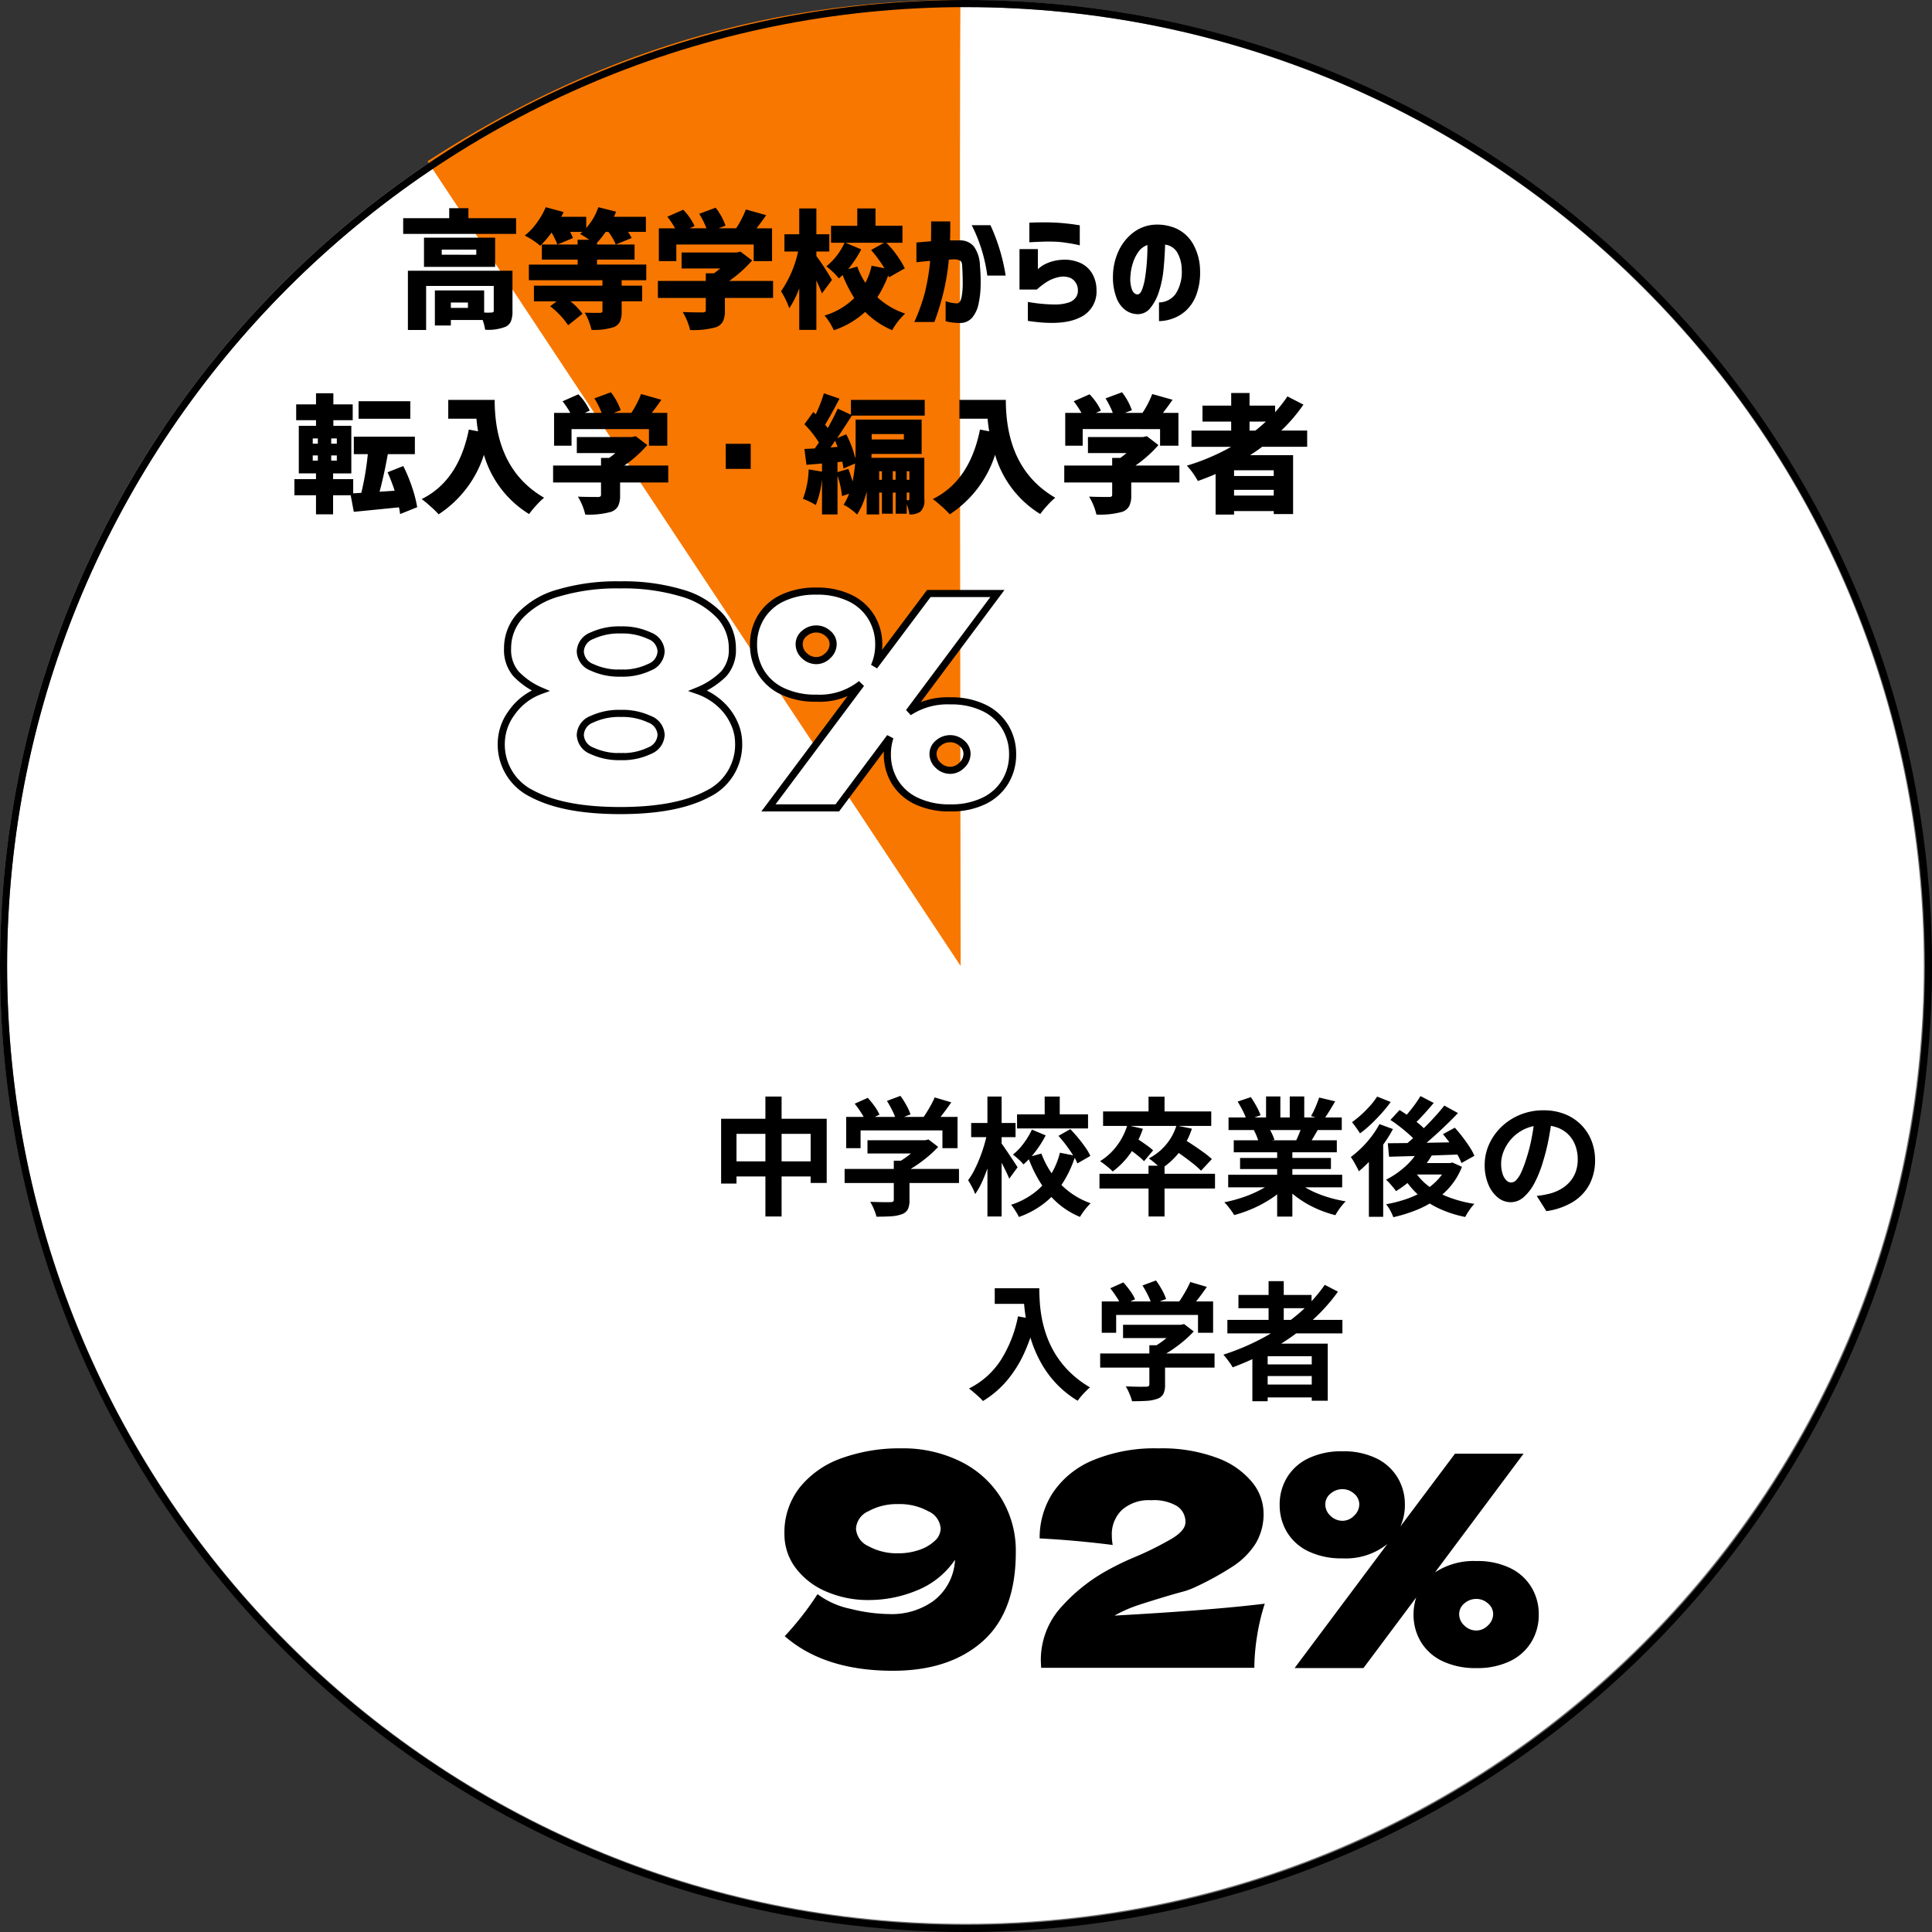 <svg xmlns="http://www.w3.org/2000/svg" width="272.153" height="272.152" viewBox="0 0 272.153 272.152">
  <rect x="0" y="0" width="272.153" height="272.152" fill="#333333" stroke="none"/>
  <g id="グループ_8514" data-name="グループ 8514" transform="translate(12369 14301)">
    <g id="グループ_8499" data-name="グループ 8499" transform="translate(-12951 -19696)">
      <g id="パス_4742" data-name="パス 4742" transform="translate(582 5395)" fill="#fff">
        <path d="M 136 271.5 C 126.806 271.5 117.618 270.574 108.691 268.747 C 99.992 266.967 91.435 264.311 83.257 260.852 C 75.229 257.456 67.485 253.253 60.241 248.359 C 53.066 243.512 46.319 237.945 40.187 231.813 C 34.055 225.681 28.488 218.934 23.641 211.759 C 18.747 204.515 14.544 196.771 11.148 188.742 C 7.689 180.565 5.033 172.008 3.253 163.308 C 1.426 154.382 0.5 145.194 0.5 136 C 0.5 126.806 1.426 117.618 3.253 108.691 C 5.033 99.992 7.689 91.435 11.148 83.257 C 14.544 75.229 18.747 67.485 23.641 60.241 C 28.488 53.066 34.055 46.319 40.187 40.187 C 46.319 34.055 53.066 28.488 60.241 23.641 C 67.485 18.747 75.229 14.544 83.257 11.148 C 91.435 7.689 99.992 5.033 108.691 3.253 C 117.618 1.426 126.806 0.5 136 0.5 C 145.194 0.5 154.382 1.426 163.309 3.253 C 172.008 5.033 180.565 7.689 188.743 11.148 C 196.771 14.544 204.515 18.747 211.759 23.641 C 218.934 28.488 225.681 34.055 231.813 40.187 C 237.945 46.319 243.512 53.066 248.359 60.241 C 253.253 67.485 257.456 75.229 260.852 83.257 C 264.311 91.435 266.967 99.992 268.747 108.691 C 270.574 117.618 271.5 126.806 271.5 136 C 271.5 145.194 270.574 154.382 268.747 163.308 C 266.967 172.008 264.311 180.565 260.852 188.742 C 257.456 196.771 253.253 204.515 248.359 211.759 C 243.512 218.934 237.945 225.681 231.813 231.813 C 225.681 237.945 218.934 243.512 211.759 248.359 C 204.515 253.253 196.771 257.456 188.743 260.852 C 180.565 264.311 172.008 266.967 163.309 268.747 C 154.382 270.574 145.194 271.5 136 271.5 Z" stroke="none"/>
        <path d="M 136 1 C 126.84 1 117.686 1.923 108.792 3.743 C 100.124 5.516 91.599 8.163 83.452 11.609 C 75.453 14.992 67.738 19.18 60.521 24.055 C 53.372 28.885 46.65 34.431 40.541 40.541 C 34.431 46.65 28.885 53.372 24.055 60.521 C 19.18 67.738 14.992 75.453 11.609 83.452 C 8.163 91.599 5.516 100.124 3.743 108.792 C 1.923 117.686 1 126.84 1 136 C 1 145.16 1.923 154.314 3.743 163.208 C 5.516 171.876 8.163 180.401 11.609 188.548 C 14.992 196.547 19.18 204.262 24.055 211.479 C 28.885 218.628 34.431 225.35 40.541 231.459 C 46.65 237.569 53.372 243.115 60.521 247.945 C 67.738 252.82 75.453 257.008 83.452 260.391 C 91.599 263.837 100.124 266.484 108.792 268.257 C 117.686 270.077 126.84 271 136 271 C 145.16 271 154.314 270.077 163.208 268.257 C 171.876 266.484 180.401 263.837 188.548 260.391 C 196.547 257.008 204.262 252.82 211.479 247.945 C 218.628 243.115 225.35 237.569 231.459 231.459 C 237.569 225.35 243.115 218.628 247.945 211.479 C 252.82 204.262 257.008 196.547 260.391 188.548 C 263.837 180.401 266.484 171.876 268.257 163.208 C 270.077 154.314 271 145.16 271 136 C 271 126.84 270.077 117.686 268.257 108.792 C 266.484 100.124 263.837 91.599 260.391 83.452 C 257.008 75.453 252.82 67.738 247.945 60.521 C 243.115 53.372 237.569 46.65 231.459 40.541 C 225.35 34.431 218.628 28.885 211.479 24.055 C 204.262 19.18 196.547 14.992 188.548 11.609 C 180.401 8.163 171.876 5.516 163.208 3.743 C 154.314 1.923 145.16 1 136 1 M 136 0 C 211.111 0 272 60.889 272 136 C 272 211.111 211.111 272 136 272 C 60.889 272 0 211.111 0 136 C 0 60.889 60.889 0 136 0 Z" stroke="none" fill="#707070"/>
      </g>
      <path id="パス_4743" data-name="パス 4743" d="M177.1,0C143.781-.005,119.169,11.6,102,22.716c.039.021,75.1,113.36,75.1,113.36S176.878.266,177.1,0Z" transform="translate(540.222 5395)" fill="#f87700"/>
    </g>
    <path id="パス_10835" data-name="パス 10835" d="M-61.419-12.165h14.874v9.039h-2.263v-6.917H-59.254v7.007h-2.165Zm1.12,6h12.749V-4.04H-60.3Zm5.118-9.133H-52.9V1.6H-55.18ZM-40.8-9.143h8.3v1.87h-8.3ZM-44.023-5.1h16.111v1.986H-44.023Zm6.928-1.163h2.211V-.7A2.89,2.89,0,0,1-35.119.595a1.528,1.528,0,0,1-.89.7,5.5,5.5,0,0,1-1.5.28q-.864.053-2.024.053A6.663,6.663,0,0,0-39.9.563a7.718,7.718,0,0,0-.515-1.028l1.166.034q.595.016,1.053.014t.638-.006a.667.667,0,0,0,.365-.082.308.308,0,0,0,.1-.258ZM-33.2-9.143h.533l.463-.106,1.361,1.042A15.61,15.61,0,0,1-32.238-6.88a19.042,19.042,0,0,1-1.649,1.25,14.849,14.849,0,0,1-1.747,1.02,5.73,5.73,0,0,0-.55-.657q-.352-.371-.6-.6a11.018,11.018,0,0,0,1.4-.864,13.793,13.793,0,0,0,1.271-1.032,7.6,7.6,0,0,0,.911-.974ZM-43.8-12.43h15.684v4.408h-2.127v-2.506h-11.53v2.506H-43.8Zm12.466-2.743,2.339.691q-.62.9-1.283,1.757t-1.211,1.45l-1.768-.649q.35-.452.707-1.013t.68-1.145A11.648,11.648,0,0,0-31.334-15.173Zm-11.262.883,1.836-.824a12.172,12.172,0,0,1,.959,1.187,6.248,6.248,0,0,1,.691,1.185l-1.948.916a6.807,6.807,0,0,0-.641-1.2Q-42.144-13.72-42.6-14.289Zm4.533-.392,1.906-.71a12.15,12.15,0,0,1,.836,1.323,7.426,7.426,0,0,1,.582,1.289l-2.037.788a6.933,6.933,0,0,0-.512-1.3A14.2,14.2,0,0,0-38.062-14.682Zm18.33,1.9h10V-10.8h-10Zm3.892-2.513h2.123v3.4H-15.84Zm-1.8,4.655,1.94.816a14.88,14.88,0,0,1-1.421,2.249,11.682,11.682,0,0,1-1.709,1.837,5.78,5.78,0,0,0-.687-.715q-.447-.4-.79-.669a8.38,8.38,0,0,0,1.521-1.6A10.7,10.7,0,0,0-17.639-10.64Zm3.738.886,1.678-.95q.546.566,1.1,1.235t1.01,1.325a7.606,7.606,0,0,1,.709,1.21l-1.826,1.056a7.42,7.42,0,0,0-.649-1.216q-.431-.672-.958-1.376T-13.9-9.754Zm-2.4,2.487a12.563,12.563,0,0,0,1.568,2.96A11.329,11.329,0,0,0-12.4-1.9,10.9,10.9,0,0,0-9.363-.263,7.283,7.283,0,0,0-9.891.3q-.292.341-.551.7a7.115,7.115,0,0,0-.426.659A11.352,11.352,0,0,1-14.043-.316a13.071,13.071,0,0,1-2.408-2.858,18.491,18.491,0,0,1-1.724-3.581Zm2.608-.114,2.173.425a15.813,15.813,0,0,1-1.642,3.628A11.787,11.787,0,0,1-15.75-.385a12.529,12.529,0,0,1-3.728,2.054,4.249,4.249,0,0,0-.3-.572q-.194-.318-.4-.628a5.642,5.642,0,0,0-.391-.519A10.926,10.926,0,0,0-17.229-1.8a9.52,9.52,0,0,0,2.265-2.526A10.659,10.659,0,0,0-13.695-7.381Zm-12.5-4.194h6.253v2h-6.253Zm2.29-3.719h2V1.6h-2Zm-.026,5.1,1.226.425q-.192,1.08-.489,2.234t-.675,2.258a21.645,21.645,0,0,1-.822,2.065,10.018,10.018,0,0,1-.944,1.655,6.258,6.258,0,0,0-.442-1q-.3-.561-.548-.956a9.527,9.527,0,0,0,.851-1.377q.407-.79.764-1.687t.631-1.821Q-24.1-9.325-23.927-10.194Zm1.946,1.43q.166.194.491.669t.7,1.035q.379.56.695,1.044t.442.686l-1.174,1.605q-.162-.414-.434-.975t-.584-1.162q-.312-.6-.6-1.123t-.486-.863Zm20.772,3.21H1.044V1.6H-1.209ZM-8.121-4.415H8.153v2.071H-8.121Zm6.912-10.866H1.044v2.888H-1.209ZM-7.614-13.2H7.624v2.038H-7.614ZM-4.2-11.258l2.193.5A12.9,12.9,0,0,1-3.765-7.3a11.415,11.415,0,0,1-2.493,2.56,5.87,5.87,0,0,0-.513-.484q-.323-.275-.669-.539t-.6-.43A8.515,8.515,0,0,0-5.692-8.336,9.246,9.246,0,0,0-4.2-11.258Zm6.917.042L4.9-10.77A10.593,10.593,0,0,1,3.132-7.461,10.512,10.512,0,0,1,.555-5.112,4.646,4.646,0,0,0,.061-5.6Q-.257-5.872-.59-6.15a4.482,4.482,0,0,0-.588-.426A7.9,7.9,0,0,0,1.238-8.5,7.647,7.647,0,0,0,2.721-11.215ZM-4.316-8.158-3.1-9.531q.418.252.9.582t.923.652a7.029,7.029,0,0,1,.712.583L-1.844-6.187a6.951,6.951,0,0,0-.679-.628q-.426-.352-.9-.707T-4.316-8.158Zm6.49.206L3.595-9.395q.662.4,1.439.915t1.5,1.04a11.619,11.619,0,0,1,1.176.95L6.185-4.847a10.985,10.985,0,0,0-1.1-.983q-.694-.553-1.464-1.11T2.174-7.952Zm7.837,3.674H26.067v1.772H10.011Zm.048-8.073h15.95v1.772H10.059Zm.734,3.219h14.52V-7.44H10.793Zm.89,2.489h12.8v1.561h-12.8Zm5.225-1.634h2.141V1.615H16.908Zm-1.563-7.031h2.014v3.8H15.344Zm3.338,0h2.042v3.674H18.682ZM16.51-3.492l1.7.771A11.19,11.19,0,0,1,16.167-.988,17.289,17.289,0,0,1,13.608.423,17.938,17.938,0,0,1,10.85,1.4,5.823,5.823,0,0,0,10.461.8q-.24-.334-.5-.655a5.164,5.164,0,0,0-.5-.544,21.209,21.209,0,0,0,2.7-.729A16.7,16.7,0,0,0,14.634-2.2,8.988,8.988,0,0,0,16.51-3.492Zm2.966-.046a8.209,8.209,0,0,0,1.329,1,11.989,11.989,0,0,0,1.706.865,17.377,17.377,0,0,0,1.962.677,18.817,18.817,0,0,0,2.089.461q-.237.237-.519.577a8.407,8.407,0,0,0-.528.71q-.246.369-.408.666A17.3,17.3,0,0,1,23,.728a15.119,15.119,0,0,1-1.976-.963A13.949,13.949,0,0,1,19.26-1.446a10.3,10.3,0,0,1-1.451-1.422Zm3.347-11.62,2.259.539q-.43.734-.861,1.428t-.789,1.185l-1.756-.535q.218-.368.432-.825t.4-.932Q22.7-14.772,22.824-15.157ZM20.446-11.3l2.287.531q-.372.642-.714,1.222t-.624,1l-1.832-.513q.236-.5.489-1.121A11.363,11.363,0,0,0,20.446-11.3Zm-9.1-3.287,1.854-.629a14.138,14.138,0,0,1,.794,1.3,8.417,8.417,0,0,1,.579,1.256l-1.956.708a7.05,7.05,0,0,0-.518-1.272Q11.724-13.968,11.342-14.588Zm2.285,4.033,2.1-.33a8.335,8.335,0,0,1,.465.856,5.224,5.224,0,0,1,.326.834l-2.195.377a6.814,6.814,0,0,0-.282-.843A8.02,8.02,0,0,0,13.628-10.556ZM36.859-7.814l1.94.608a12.184,12.184,0,0,1-1.416,2.031,16.052,16.052,0,0,1-1.788,1.788,14.8,14.8,0,0,1-1.946,1.413,5.48,5.48,0,0,0-.389-.514q-.255-.306-.527-.611a4.7,4.7,0,0,0-.485-.482A12.389,12.389,0,0,0,34.905-5.4,8.877,8.877,0,0,0,36.859-7.814Zm.235-7.549,1.87.968q-.714.848-1.492,1.7t-1.424,1.436l-1.475-.846q.426-.428.892-.991t.9-1.158Q36.793-14.853,37.093-15.363Zm3.361,1.338,1.926,1.056q-.958,1.006-2.08,2.071T38.049-8.866Q36.918-7.9,35.9-7.175l-1.425-.94q.748-.572,1.558-1.29t1.613-1.513q.8-.795,1.525-1.59T40.455-14.026ZM32.863-12l1.287-1.4q.66.412,1.393.93t1.376,1.05a7.648,7.648,0,0,1,1.025,1L36.562-8.857a8.165,8.165,0,0,0-.978-1.026q-.62-.562-1.332-1.119T32.863-12Zm7.4,2,1.668-.908q.542.59,1.079,1.292T44-8.22a7.8,7.8,0,0,1,.693,1.269L42.873-5.929A8.455,8.455,0,0,0,42.249-7.2q-.417-.712-.939-1.446T40.259-10ZM32.494-8.718q1.306-.008,3.02-.03t3.633-.057q1.919-.035,3.819-.065l-.078,1.725q-1.818.068-3.661.133T35.7-6.9l-3.032.083ZM36.24-4.849a8.085,8.085,0,0,0,1.972,2.157,11.252,11.252,0,0,0,2.874,1.58,17.645,17.645,0,0,0,3.607.936,4.942,4.942,0,0,0-.474.551q-.248.329-.463.67a6.678,6.678,0,0,0-.354.623A16.214,16.214,0,0,1,39.659.452a11.767,11.767,0,0,1-2.973-1.989A11.563,11.563,0,0,1,34.5-4.3Zm.448-1.075h4.847v1.607H35.259Zm4.152,0h.4L41.593-6l1.347.6A9.648,9.648,0,0,1,41.376-2.72,10.76,10.76,0,0,1,39.15-.7,14.04,14.04,0,0,1,36.4.741a21.229,21.229,0,0,1-3.125.958A7.473,7.473,0,0,0,32.835.75a4.868,4.868,0,0,0-.582-.875,18.817,18.817,0,0,0,2.835-.727,12.8,12.8,0,0,0,2.487-1.155,9.148,9.148,0,0,0,1.981-1.6A6.46,6.46,0,0,0,40.839-5.63Zm-9.522-5.489,1.9.7A19.171,19.171,0,0,1,31.853-8.53a22.433,22.433,0,0,1-1.67,2.064,17.666,17.666,0,0,1-1.768,1.7,5.9,5.9,0,0,0-.3-.617q-.205-.381-.427-.769a5.064,5.064,0,0,0-.406-.62A15.225,15.225,0,0,0,28.8-8.081a14.76,14.76,0,0,0,1.4-1.594A12.734,12.734,0,0,0,31.317-11.414Zm-.325-3.877,1.912.76a18.794,18.794,0,0,1-1.284,1.588q-.728.812-1.5,1.545a15.522,15.522,0,0,1-1.54,1.287q-.134-.222-.338-.512t-.416-.581q-.212-.292-.379-.482a13.629,13.629,0,0,0,1.333-1.077,16.141,16.141,0,0,0,1.259-1.279A10.246,10.246,0,0,0,30.992-15.291ZM29.83-7.525l1.834-1.838.18.076V1.645H29.83Zm25.815-4.814q-.19,1.38-.474,2.922A28.127,28.127,0,0,1,54.4-6.273a16.561,16.561,0,0,1-1.228,3.128A6.79,6.79,0,0,1,51.63-1.122a2.761,2.761,0,0,1-1.818.71,2.856,2.856,0,0,1-1.837-.676,4.637,4.637,0,0,1-1.333-1.865,6.957,6.957,0,0,1-.5-2.7A7.027,7.027,0,0,1,46.778-8.6a7.867,7.867,0,0,1,1.756-2.46,8.339,8.339,0,0,1,2.631-1.684,8.529,8.529,0,0,1,3.251-.614,8.029,8.029,0,0,1,3.014.537,6.7,6.7,0,0,1,2.291,1.5,6.6,6.6,0,0,1,1.461,2.24,7.383,7.383,0,0,1,.508,2.75,7.249,7.249,0,0,1-.772,3.381A6.409,6.409,0,0,1,58.624-.486,9.774,9.774,0,0,1,54.833.846L53.474-1.295q.525-.06.921-.133t.764-.155A6.518,6.518,0,0,0,56.767-2.2a5.029,5.029,0,0,0,1.3-1.012,4.409,4.409,0,0,0,.869-1.412,4.932,4.932,0,0,0,.312-1.791,5.658,5.658,0,0,0-.321-1.944,4.306,4.306,0,0,0-.947-1.535A4.246,4.246,0,0,0,56.448-10.9a5.643,5.643,0,0,0-2.075-.356,5.966,5.966,0,0,0-2.534.511,5.817,5.817,0,0,0-1.856,1.327,5.87,5.87,0,0,0-1.138,1.754,4.686,4.686,0,0,0-.385,1.777,4.625,4.625,0,0,0,.21,1.5,2.192,2.192,0,0,0,.53.9.984.984,0,0,0,.676.3,1.045,1.045,0,0,0,.748-.384,4.3,4.3,0,0,0,.723-1.178,17.285,17.285,0,0,0,.73-2.008,24.094,24.094,0,0,0,.694-2.761,28.792,28.792,0,0,0,.41-2.889Zm-78.52,24.049h5.108v2.2h-5.108Zm4.044,0H-16.6q0,.854.07,1.949a18.943,18.943,0,0,0,.3,2.325,16.485,16.485,0,0,0,.7,2.526,13.83,13.83,0,0,0,1.256,2.568A13.3,13.3,0,0,0-12.3,23.521a14.378,14.378,0,0,0,2.848,2.151q-.237.19-.579.529t-.655.708q-.313.369-.507.647a14.265,14.265,0,0,1-2.946-2.344,14.581,14.581,0,0,1-2.084-2.773,17.327,17.327,0,0,1-1.365-2.971,20.859,20.859,0,0,1-.791-2.93,23.981,23.981,0,0,1-.364-2.671Q-18.832,12.625-18.832,11.711Zm-.771,3.956,2.471.445a24.521,24.521,0,0,1-1.647,4.847A16.744,16.744,0,0,1-21.229,24.8a13.643,13.643,0,0,1-3.309,2.794,5.419,5.419,0,0,0-.554-.568q-.364-.332-.749-.665a7.448,7.448,0,0,0-.671-.528,11.336,11.336,0,0,0,4.5-4.013A17.86,17.86,0,0,0-19.6,15.667Zm14.8,1.191H3.5v1.87H-4.8ZM-8.023,20.9H8.088v1.986H-8.023Zm6.928-1.163H1.116V25.3a2.89,2.89,0,0,1-.235,1.292,1.528,1.528,0,0,1-.89.7,5.5,5.5,0,0,1-1.5.28q-.864.053-2.024.053A6.662,6.662,0,0,0-3.9,26.563a7.718,7.718,0,0,0-.515-1.028l1.166.034q.595.016,1.053.014t.638-.006a.667.667,0,0,0,.365-.082.308.308,0,0,0,.1-.258ZM2.8,16.857h.533l.463-.106,1.361,1.042A15.61,15.61,0,0,1,3.762,19.12a19.043,19.043,0,0,1-1.649,1.25,14.848,14.848,0,0,1-1.747,1.02,5.729,5.729,0,0,0-.55-.657q-.352-.371-.6-.6a11.018,11.018,0,0,0,1.4-.864,13.794,13.794,0,0,0,1.271-1.032,7.6,7.6,0,0,0,.911-.974ZM-7.8,13.57H7.885v4.408H5.759V15.472H-5.771v2.506H-7.8ZM4.666,10.827l2.339.691q-.62.9-1.283,1.757t-1.211,1.45l-1.768-.649q.35-.452.707-1.013t.679-1.145A11.648,11.648,0,0,0,4.666,10.827ZM-6.6,11.711l1.836-.824A12.172,12.172,0,0,1-3.8,12.073a6.248,6.248,0,0,1,.691,1.185l-1.948.916a6.807,6.807,0,0,0-.641-1.2Q-6.144,12.28-6.6,11.711Zm4.533-.392,1.906-.71A12.15,12.15,0,0,1,.68,11.931a7.426,7.426,0,0,1,.582,1.289l-2.037.788a6.933,6.933,0,0,0-.512-1.3A14.2,14.2,0,0,0-2.062,11.318ZM9.894,16.165H26.1v1.9H9.894Zm1.56-3.514h10.3v1.87h-10.3Zm3.173,9.788h8.04v1.635h-8.04Zm0,2.837h8.04v1.813h-8.04ZM15.7,10.705h2.137v6.522H15.7Zm7.918.523,1.854.962a24.984,24.984,0,0,1-4.108,4.466,32.529,32.529,0,0,1-5.085,3.566,38.278,38.278,0,0,1-5.643,2.629,4.643,4.643,0,0,0-.356-.574q-.235-.334-.492-.669a6.747,6.747,0,0,0-.455-.544,33.273,33.273,0,0,0,5.6-2.376,28.254,28.254,0,0,0,4.9-3.322A21.456,21.456,0,0,0,23.617,11.228Zm-10.2,8.28H24.033v8.045H21.78V21.28H15.571v6.345H13.416Z" transform="translate(-12206 -14131.238)"/>
    <path id="パス_10832" data-name="パス 10832" d="M-47.083-1.389v-.756h-2.408v.756Zm6.275-5.238v5.7A3.778,3.778,0,0,1-41.019.475a1.547,1.547,0,0,1-.756.791,6.779,6.779,0,0,1-2.883.422A7.855,7.855,0,0,0-45.009.316h-4.482V1.09h-2.25V-3.85H-44.8V-.738a7.2,7.2,0,0,0,1.037,0q.316,0,.316-.246v-3.5h-9.527V1.723h-2.566v-8.35Zm-5.1-2.25V-9.6h-4.869v.721Zm2.654-2.408v4.113h-10.02v-4.113Zm-3.762-2.742H-40.3v2.215H-56.206v-2.215h6.486v-1.406h2.707Zm12.551,3.709h2.83v-.668h1.652q-.65-.439-1.3-.826.211-.176.316-.281h-1.723a6.989,6.989,0,0,1,.4.861Zm12.5,5.027h-3.463v.773h2.883v2.2h-2.883V-.879A3.387,3.387,0,0,1-25.664.536a1.648,1.648,0,0,1-.87.782,9.024,9.024,0,0,1-3.146.387A8.535,8.535,0,0,0-30.63-.721q.738.035,2.109.035.387,0,.387-.264V-2.32h-4.518A9.024,9.024,0,0,1-30.946-.562l-2.021,1.617A11.218,11.218,0,0,0-35.5-1.617l.914-.7h-3.2v-2.2h9.65v-.773H-38.5v-2.2h6.873v-.7h-5.045v-2.127h2.18a9.847,9.847,0,0,0-.809-1.687,13.739,13.739,0,0,1-1.6,1.863,10.991,10.991,0,0,0-2.18-1.441A8.567,8.567,0,0,0-37.4-13.351a11.413,11.413,0,0,0,1.283-2.224l2.514.686-.334.668h3.516v1.564a8.293,8.293,0,0,0,1.705-2.918l2.5.633q-.176.439-.3.721h4.5v2.127H-24.53a8.361,8.361,0,0,1,.51.861l-2.232.914a8.312,8.312,0,0,0-1.037-1.775h-.4a12.2,12.2,0,0,1-1.213,1.529v.246h5.291v2.127h-5.291v.7h6.943Zm4.236-5.027V-7.98h-2.461V-12.6H-17.9a12.386,12.386,0,0,0-1.09-1.635l2.232-.984a8.3,8.3,0,0,1,1.6,2.3l-.7.316h2.373a11.833,11.833,0,0,0-1.02-2.039l2.32-.861A8.885,8.885,0,0,1-10.8-12.973l-.984.369h2.479a13.379,13.379,0,0,0,1.371-2.654l2.865.809Q-5.9-13.271-6.425-12.6h2.18V-7.98H-6.829v-2.338ZM-4.1-5.186v2.391H-10.89V-.984A3.275,3.275,0,0,1-11.171.527a1.822,1.822,0,0,1-.984.809,11.728,11.728,0,0,1-3.639.387A8.7,8.7,0,0,0-16.831-.809q1,.053,2.795.053a.653.653,0,0,0,.36-.07.285.285,0,0,0,.1-.246V-2.795h-6.75V-5.186h6.75V-6.258h1.143a10.881,10.881,0,0,0,.879-.686h-5.432v-2.25h7.734l.563-.123,1.635,1.248a17.536,17.536,0,0,1-3.234,2.883Zm8.3-.158L2.786-3.428Q2.628-3.85,2-5.273V1.705H-.413V-4.148A13.5,13.5,0,0,1-1.819-1.336a11.133,11.133,0,0,0-1.16-2.391A15.851,15.851,0,0,0-.571-9.334H-2.5V-11.76H-.413V-15.4H2v3.639H3.823v2.426H2V-8.7A35.853,35.853,0,0,1,4.192-5.344ZM6.478-6.855l1.283-.352A10.96,10.96,0,0,0,8.9-4.922,9.3,9.3,0,0,0,9.782-7.33l1.811.352A19.938,19.938,0,0,0,9.712-9.545l1.828-1.02H6.108l2.215.932A16.084,16.084,0,0,1,6.478-6.855Zm7.98-.105L12.243-5.7l-.062-.123a1.149,1.149,0,0,1-.062-.141,15.971,15.971,0,0,1-1.529,3.076,10.845,10.845,0,0,0,3.92,2.3,9.411,9.411,0,0,0-1.828,2.338A11.875,11.875,0,0,1,8.868-.826,12.266,12.266,0,0,1,4.456,1.758a8.978,8.978,0,0,0-1.3-2.074A9.931,9.931,0,0,0,7.339-2.777,18.825,18.825,0,0,1,5.7-6.012q-.053.053-.167.149t-.2.176q-.088.079-.158.149A10.376,10.376,0,0,0,3.4-7.242a9.083,9.083,0,0,0,2.566-3.322h-1.9v-2.391H7.761V-15.4h2.566v2.443h3.8v2.391H11.856A14.344,14.344,0,0,1,14.458-6.961ZM16.093-10.6q1.16-.105,2.057-.176.018-1.248.018-2.795h2.689q.018,1.529-.035,2.672h1.336a2.485,2.485,0,0,1,2.03.861A4.812,4.812,0,0,1,25.04-7.33a24.815,24.815,0,0,1,.1,2.742,13.377,13.377,0,0,1-.29,2.61,4.422,4.422,0,0,1-.888,1.942,2.225,2.225,0,0,1-1.714.773A8.458,8.458,0,0,1,20.76.606a3.593,3.593,0,0,1-.554-.132V-2.338a5.3,5.3,0,0,0,1.617.316q.457-.053.624-.87a10.042,10.042,0,0,0,.167-1.978q0-1.16-.07-2.285,0-.668-.246-.853a1.691,1.691,0,0,0-.879-.22,3.146,3.146,0,0,0-.36.018,3.536,3.536,0,0,1-.4.018,32.155,32.155,0,0,1-.738,4.535A38.274,38.274,0,0,1,18.624.6h-2.83a25.825,25.825,0,0,0,1.494-4.166,30.022,30.022,0,0,0,.738-4.447q-.861.07-1.38.132t-.554.062Zm7.787-2.443h2.637a26.779,26.779,0,0,1,2.145,7.1H26.077A22.041,22.041,0,0,0,23.88-13.043ZM32-13.395l.527-.018q.51-.018,1.292-.026t1.626.026q.844.035,1.679.123t1.4.176q.563.088.58.088v2.83a5.771,5.771,0,0,0-.606-.141q-.589-.123-1.441-.246a13.715,13.715,0,0,0-1.661-.141q-.844-.018-1.608.009t-1.266.053L32-10.635ZM30.612-3.973v-5.7H33.2v2.83q.018-.018.369-.308a4.438,4.438,0,0,1,1.1-.6,5.924,5.924,0,0,1,1.731-.4,5.467,5.467,0,0,1,2.716.4A3.729,3.729,0,0,1,40.86-6.214a4.625,4.625,0,0,1,.6,2.312A4,4,0,0,1,39.041,0Q36.606,1.178,31.79.439V-2.232a22.479,22.479,0,0,0,3.656.36,6.245,6.245,0,0,0,2.136-.29,1.986,1.986,0,0,0,1-.747,1.665,1.665,0,0,0,.255-1.011,1.905,1.905,0,0,0-.281-.984,1.832,1.832,0,0,0-.826-.729,2.783,2.783,0,0,0-1.564-.1,5.086,5.086,0,0,0-1.793.738,10.371,10.371,0,0,0-1.318,1.02Zm16.594.686q.4.018.677-.686a8.709,8.709,0,0,0,.439-1.8q.167-1.1.246-2.294t.062-2.18a2.581,2.581,0,0,0-1.292,1,5.649,5.649,0,0,0-.791,1.661,7.25,7.25,0,0,0-.308,1.731,4.441,4.441,0,0,0,.229,1.925Q46.749-3.322,47.206-3.287ZM53.464-6.82a4.944,4.944,0,0,0-.615-2.347A2.288,2.288,0,0,0,51.126-10.3q-.053,1.705-.22,3.445a14.248,14.248,0,0,1-.659,3.2,6.954,6.954,0,0,1-1.23,2.32,2.25,2.25,0,0,1-1.863.826,3.018,3.018,0,0,1-1.573-.536,3.793,3.793,0,0,1-1.266-1.661,8.028,8.028,0,0,1-.536-3.146A8.514,8.514,0,0,1,44.569-9.4a6.925,6.925,0,0,1,2.021-2.566A5.487,5.487,0,0,1,49.456-13.1a6.7,6.7,0,0,1,3.173.5,5.226,5.226,0,0,1,2.382,2.118,7.792,7.792,0,0,1,1.037,3.814,8.966,8.966,0,0,1-.519,3.41,5.72,5.72,0,0,1-1.441,2.224A5.507,5.507,0,0,1,52.163.123a5.959,5.959,0,0,1-1.9.352V-2.162A2.906,2.906,0,0,0,52.62-3.384,5.674,5.674,0,0,0,53.464-6.82ZM-55.2,11.762v2.461H-62.49V11.762Zm-13.746,7.629v.738h.721v-.738Zm0-2.391v.738h.721V17Zm3.393.738V17h-.791v.738Zm0,2.391v-.738h-.791v.738Zm11.32,6.557-2.408.967a8.017,8.017,0,0,0-.158-.949q-5.414.545-6.363.633L-63.6,25h-2.479v2.689h-2.408V25h-3.041V22.73h3.041v-.809H-70.91v-6.7h2.426v-.791h-2.795V12.2h2.795V10.637h2.443V12.2h2.725v2.232h-2.725v.791h2.531v6.7h-2.566v.809h2.83v2l1.143-.07a39.283,39.283,0,0,0,.914-5.449h-1.969V16.754h8.6v2.461h-3.814q-.51,2.865-1.16,5.291l2.127-.141a26.767,26.767,0,0,0-1-2.6l2.215-.879a22.406,22.406,0,0,1,1.23,2.971A17.871,17.871,0,0,1-54.229,26.686Zm4.377-15.117h6.539q0,9.738,6.961,13.781a10.464,10.464,0,0,0-1.1,1.072,12.071,12.071,0,0,0-1.011,1.23,14.565,14.565,0,0,1-6.363-8.35,15.716,15.716,0,0,1-6.381,8.385,13.792,13.792,0,0,0-1.125-1.1q-.756-.677-1.266-1.046,5.2-2.566,6.645-9.791l1.3.246q-.141-.791-.229-1.775h-3.973Zm17.367,4.113V18.02h-2.461V13.4h2.285a12.386,12.386,0,0,0-1.09-1.635l2.232-.984a8.3,8.3,0,0,1,1.6,2.3l-.7.316h2.373a11.833,11.833,0,0,0-1.02-2.039l2.32-.861a8.885,8.885,0,0,1,1.389,2.531l-.984.369h2.479a13.379,13.379,0,0,0,1.371-2.654l2.865.809q-.826,1.178-1.354,1.846H-19V18.02h-2.584V15.682Zm13.623,5.133v2.391h-6.785v1.811a3.275,3.275,0,0,1-.281,1.512,1.822,1.822,0,0,1-.984.809,11.728,11.728,0,0,1-3.639.387,8.7,8.7,0,0,0-1.037-2.531q1,.053,2.795.053a.653.653,0,0,0,.36-.07.285.285,0,0,0,.1-.246V23.205h-6.75V20.814h6.75V19.742h1.143a10.881,10.881,0,0,0,.879-.686h-5.432v-2.25h7.734l.563-.123,1.635,1.248a17.536,17.536,0,0,1-3.234,2.883Zm8.1.475V17.756h3.516v3.533ZM3.99,18.266l1-.07q-.211-.545-.352-.861-.105.158-.325.475T3.99,18.266Zm.984,3.48L6.5,21.289q.246.6.6,1.775a22.008,22.008,0,0,0,.352-2.531l-1.635.7a7.641,7.641,0,0,0-.176-.967l-.668.07Zm9.352-5.361H9.791v.756h4.535Zm-3.094,5.238h-.387v1.2h.387Zm3.867,1.2v-1.2H14.73v1.2ZM14.73,25.7h.246q.123,0,.123-.193v-.879H14.73Zm-1.969-2.883h.4v-1.2h-.4Zm4.5-9.035H7q-1.758,2.725-2.074,3.164l1.283-.527a14.857,14.857,0,0,1,1.283,3.41q.035-.65.035-1.846V14.346h9.3V19.18H9.773l-.018.545h7.453v5.836a2.125,2.125,0,0,1-.562,1.758,2.6,2.6,0,0,1-1.547.387,6.213,6.213,0,0,0-.369-1.441V27.6H13.166V24.629h-.4V27.6H11.232V24.629h-.387v3.076H9.088V24.471a10.781,10.781,0,0,1-1.354,3.252,7,7,0,0,0-.914-.773,4.98,4.98,0,0,0-.984-.6,9.2,9.2,0,0,0,.773-1.564l-1,.334a12.71,12.71,0,0,0-.633-2.865v5.449H2.795V22.713a13.286,13.286,0,0,1-.879,3.674,8.906,8.906,0,0,0-1.811-.879,12.578,12.578,0,0,0,.809-4.148l1.881.316V20.533q-.457.035-1.283.105t-.914.07L.316,18.477q.176,0,.668-.026l.791-.044q.193-.264.58-.826A14.32,14.32,0,0,0,.316,15l1.248-1.723.352.316a21.516,21.516,0,0,0,1.143-2.953l2.2.756Q3.9,13.977,3.234,15.049q.281.369.369.492.668-1.16,1.406-2.742l1.863.861V11.568H17.262Zm4.887-2.215h6.539q0,9.738,6.961,13.781a10.464,10.464,0,0,0-1.1,1.072,12.071,12.071,0,0,0-1.011,1.23,14.565,14.565,0,0,1-6.363-8.35,15.716,15.716,0,0,1-6.381,8.385,13.792,13.792,0,0,0-1.125-1.1q-.756-.677-1.266-1.046,5.2-2.566,6.645-9.791l1.3.246q-.141-.791-.229-1.775H22.148Zm17.367,4.113V18.02H37.055V13.4H39.34a12.386,12.386,0,0,0-1.09-1.635l2.232-.984a8.3,8.3,0,0,1,1.6,2.3l-.7.316h2.373a11.833,11.833,0,0,0-1.02-2.039l2.32-.861a8.885,8.885,0,0,1,1.389,2.531l-.984.369h2.479a13.379,13.379,0,0,0,1.371-2.654l2.865.809q-.826,1.178-1.354,1.846H53V18.02H50.414V15.682Zm13.623,5.133v2.391H46.354v1.811a3.275,3.275,0,0,1-.281,1.512,1.822,1.822,0,0,1-.984.809,11.728,11.728,0,0,1-3.639.387,8.7,8.7,0,0,0-1.037-2.531q1,.053,2.795.053a.653.653,0,0,0,.36-.07.285.285,0,0,0,.1-.246V23.205h-6.75V20.814h6.75V19.742h1.143a10.881,10.881,0,0,0,.879-.686H40.254v-2.25h7.734l.563-.123,1.635,1.248a17.536,17.536,0,0,1-3.234,2.883Zm9.879-6.187v1.266h.826q.633-.492,1.477-1.266Zm3.41,7.664v-.809h-5.59v.809Zm-5.59,2.76h5.59v-.809h-5.59Zm10.3-6.873H64.793q-.492.387-1.687,1.178h6.047v8.3H66.428V27.23h-5.59v.492h-2.6V22.01q-1.107.492-2.5.984a10.905,10.905,0,0,0-1.547-2.162,30.476,30.476,0,0,0,6.24-2.654h-5.59V15.893h5.59V14.627H56.391v-2.25h4.043V10.6h2.584v1.775h3.6v.932a19.87,19.87,0,0,0,1.74-2.232l2.25,1.16a22.724,22.724,0,0,1-3.129,3.656h3.656Z" transform="translate(-12256 -14256.238)"/>
    <path id="パス_10854" data-name="パス 10854" d="M-36.036-30.912a18.227,18.227,0,0,1,8.379,1.869,13.961,13.961,0,0,1,5.712,5.187,14.156,14.156,0,0,1,2.037,7.56q0,8.442-4.683,12.579T-37.212.42q-9.66,0-15.246-4.872a42.368,42.368,0,0,0,4.62-5.922A11.652,11.652,0,0,0-43.176-8.3a23.482,23.482,0,0,0,5.5.735,10.049,10.049,0,0,0,6.132-1.827,7.713,7.713,0,0,0,3.024-5.229,3.17,3.17,0,0,0,.042-.588,11.752,11.752,0,0,1-5.334,4.3,17.626,17.626,0,0,1-6.762,1.365,14.785,14.785,0,0,1-6.09-1.218,10.446,10.446,0,0,1-4.284-3.339A7.868,7.868,0,0,1-52.5-18.858a10.227,10.227,0,0,1,2.163-6.552,13.153,13.153,0,0,1,5.9-4.116A24.026,24.026,0,0,1-36.036-30.912Zm-.42,14.784a8.816,8.816,0,0,0,2.961-.483,5.9,5.9,0,0,0,2.184-1.281,2.382,2.382,0,0,0,.819-1.722,2.878,2.878,0,0,0-1.743-2.436,8.3,8.3,0,0,0-4.221-1.008,8.3,8.3,0,0,0-4.221,1.008,2.878,2.878,0,0,0-1.743,2.436,2.9,2.9,0,0,0,1.743,2.478A8.3,8.3,0,0,0-36.456-16.128ZM-6.006-7.35q13.65-.756,21.168-1.68A29.312,29.312,0,0,0,14.07-4.41,29,29,0,0,0,13.692,0h-30.03l-.042-.882a11.1,11.1,0,0,1,2.415-7.14,24.419,24.419,0,0,1,6.741-5.586A37.53,37.53,0,0,1-3.276-15.54,45.475,45.475,0,0,0,2.1-18.207Q3.99-19.362,3.99-20.5a2.647,2.647,0,0,0-1.176-2.268A6.343,6.343,0,0,0-.84-23.6a5.66,5.66,0,0,0-4.137,1.386A4.741,4.741,0,0,0-6.384-18.69,7.971,7.971,0,0,0-6.258-17.3q-5.292-.672-10.29-.924a11.579,11.579,0,0,1,1.869-6.447,12.606,12.606,0,0,1,5.628-4.557,22.554,22.554,0,0,1,9.219-1.68A22.143,22.143,0,0,1,8.5-29.547,11.392,11.392,0,0,1,13.419-26.1a7,7,0,0,1,1.575,4.263,8.085,8.085,0,0,1-1.113,4.326A10.712,10.712,0,0,1,10.689-14.3a42.144,42.144,0,0,1-5.565,3.045,9.947,9.947,0,0,1-1.638.567q-1.134.315-1.428.4-2.982.882-4.746,1.47A18.651,18.651,0,0,0-6.006-7.35Zm50.988-7.686a10.513,10.513,0,0,1,4.746.987,7.081,7.081,0,0,1,3,2.709A7.309,7.309,0,0,1,53.76-7.518a7.388,7.388,0,0,1-1.029,3.864,7.081,7.081,0,0,1-3,2.709,10.513,10.513,0,0,1-4.746.987,10.752,10.752,0,0,1-4.809-.987,7.058,7.058,0,0,1-3.024-2.709A7.388,7.388,0,0,1,36.12-7.518,7.521,7.521,0,0,1,36.5-9.912L29.064.042h-9.7L32.424-17.43a9.352,9.352,0,0,1-6.3,2.016,10.752,10.752,0,0,1-4.809-.987,7.058,7.058,0,0,1-3.024-2.709,7.388,7.388,0,0,1-1.029-3.864A7.31,7.31,0,0,1,18.291-26.8a7.058,7.058,0,0,1,3.024-2.709,10.752,10.752,0,0,1,4.809-.987,10.514,10.514,0,0,1,4.746.987,7.081,7.081,0,0,1,3,2.709A7.309,7.309,0,0,1,34.9-22.974a7.323,7.323,0,0,1-.63,3.066l7.686-10.248h9.66L39.144-13.44A9.918,9.918,0,0,1,44.982-15.036Zm-18.858-5.67a2.278,2.278,0,0,0,1.617-.714,2.181,2.181,0,0,0,.735-1.6,1.928,1.928,0,0,0-.735-1.512,2.43,2.43,0,0,0-1.617-.63,2.536,2.536,0,0,0-1.7.63,1.928,1.928,0,0,0-.735,1.512,2.157,2.157,0,0,0,.735,1.617A2.4,2.4,0,0,0,26.124-20.706ZM44.982-5.25A2.278,2.278,0,0,0,46.6-5.964a2.181,2.181,0,0,0,.735-1.6A1.928,1.928,0,0,0,46.6-9.072a2.43,2.43,0,0,0-1.617-.63,2.536,2.536,0,0,0-1.7.63,1.928,1.928,0,0,0-.735,1.512,2.157,2.157,0,0,0,.735,1.617A2.4,2.4,0,0,0,44.982-5.25Z" transform="translate(-12206 -14066.066)"/>
    <path id="パス_10855" data-name="パス 10855" d="M-7.665-16.464a9.1,9.1,0,0,1,3.15,1.89,8.055,8.055,0,0,1,1.932,2.667A6.824,6.824,0,0,1-1.953-9.2,7.714,7.714,0,0,1-6.342-1.911Q-10.731.42-18.627.42q-7.938,0-12.348-2.331A7.71,7.71,0,0,1-35.385-9.2a7.345,7.345,0,0,1,1.449-4.137,8.455,8.455,0,0,1,4.053-3.129,10.5,10.5,0,0,1-3.465-2.415A5.206,5.206,0,0,1-34.5-22.428,6.8,6.8,0,0,1-32.7-27.069a11.769,11.769,0,0,1,5.4-3.171,29.028,29.028,0,0,1,8.673-1.134,28.653,28.653,0,0,1,8.61,1.134,11.764,11.764,0,0,1,5.376,3.171,6.8,6.8,0,0,1,1.806,4.641,5.073,5.073,0,0,1-1.2,3.57A11.029,11.029,0,0,1-7.665-16.464Zm-10.878-2.478a8.738,8.738,0,0,0,4.053-.84,2.51,2.51,0,0,0,1.617-2.226,2.472,2.472,0,0,0-1.638-2.2,8.957,8.957,0,0,0-4.032-.819,9.063,9.063,0,0,0-4.074.819,2.472,2.472,0,0,0-1.638,2.2,2.494,2.494,0,0,0,1.638,2.247A9.063,9.063,0,0,0-18.543-18.942Zm0,11.76a8.738,8.738,0,0,0,4.053-.84,2.51,2.51,0,0,0,1.617-2.226,2.472,2.472,0,0,0-1.638-2.2,8.957,8.957,0,0,0-4.032-.819,9.063,9.063,0,0,0-4.074.819,2.472,2.472,0,0,0-1.638,2.2A2.494,2.494,0,0,0-22.617-8,9.063,9.063,0,0,0-18.543-7.182Zm46.41-7.854a10.513,10.513,0,0,1,4.746.987,7.081,7.081,0,0,1,3,2.709,7.309,7.309,0,0,1,1.029,3.822,7.388,7.388,0,0,1-1.029,3.864,7.081,7.081,0,0,1-3,2.709,10.513,10.513,0,0,1-4.746.987,10.752,10.752,0,0,1-4.809-.987,7.058,7.058,0,0,1-3.024-2.709A7.387,7.387,0,0,1,19-7.518a7.521,7.521,0,0,1,.378-2.394L11.949.042h-9.7L15.309-17.43a9.352,9.352,0,0,1-6.3,2.016A10.752,10.752,0,0,1,4.2-16.4,7.058,7.058,0,0,1,1.176-19.11,7.388,7.388,0,0,1,.147-22.974,7.309,7.309,0,0,1,1.176-26.8,7.058,7.058,0,0,1,4.2-29.505a10.752,10.752,0,0,1,4.809-.987,10.514,10.514,0,0,1,4.746.987,7.081,7.081,0,0,1,3,2.709,7.31,7.31,0,0,1,1.029,3.822,7.323,7.323,0,0,1-.63,3.066l7.686-10.248H34.5L22.029-13.44A9.918,9.918,0,0,1,27.867-15.036ZM9.009-20.706a2.278,2.278,0,0,0,1.617-.714,2.181,2.181,0,0,0,.735-1.6,1.928,1.928,0,0,0-.735-1.512,2.43,2.43,0,0,0-1.617-.63,2.536,2.536,0,0,0-1.7.63,1.928,1.928,0,0,0-.735,1.512A2.157,2.157,0,0,0,7.308-21.4,2.4,2.4,0,0,0,9.009-20.706ZM27.867-5.25a2.278,2.278,0,0,0,1.617-.714,2.181,2.181,0,0,0,.735-1.6,1.928,1.928,0,0,0-.735-1.512,2.43,2.43,0,0,0-1.617-.63,2.536,2.536,0,0,0-1.7.63,1.928,1.928,0,0,0-.735,1.512,2.157,2.157,0,0,0,.735,1.617A2.4,2.4,0,0,0,27.867-5.25Z" transform="translate(-12263 -14187.238)" fill="#fff" stroke="#000" stroke-width="1"/>
    <g id="パス_10834" data-name="パス 10834" transform="translate(-12369 -14301)" fill="none">
      <path d="M136.077,0A136.076,136.076,0,1,1,0,136.076,136.077,136.077,0,0,1,136.077,0Z" stroke="none"/>
      <path d="M 136.077 1 C 126.911 1 117.752 1.923 108.853 3.744 C 100.181 5.519 91.65 8.167 83.499 11.615 C 75.495 15 67.776 19.19 60.555 24.068 C 53.402 28.901 46.676 34.45 40.563 40.563 C 34.45 46.676 28.901 53.402 24.068 60.555 C 19.19 67.776 15 75.495 11.615 83.499 C 8.167 91.65 5.519 100.18 3.744 108.853 C 1.923 117.752 1 126.911 1 136.076 C 1 145.242 1.923 154.401 3.744 163.3 C 5.519 171.972 8.167 180.503 11.615 188.654 C 15 196.657 19.19 204.377 24.068 211.598 C 28.901 218.751 34.45 225.477 40.563 231.59 C 46.676 237.703 53.402 243.252 60.555 248.084 C 67.776 252.963 75.495 257.153 83.499 260.538 C 91.65 263.986 100.181 266.634 108.853 268.408 C 117.752 270.229 126.911 271.153 136.077 271.153 C 145.242 271.153 154.401 270.229 163.3 268.408 C 171.973 266.634 180.503 263.986 188.654 260.538 C 196.658 257.153 204.377 252.963 211.599 248.084 C 218.751 243.252 225.477 237.703 231.59 231.59 C 237.703 225.477 243.253 218.751 248.085 211.598 C 252.963 204.377 257.153 196.657 260.539 188.654 C 263.986 180.503 266.634 171.972 268.409 163.3 C 270.23 154.401 271.153 145.242 271.153 136.076 C 271.153 126.911 270.23 117.752 268.409 108.853 C 266.634 100.18 263.986 91.65 260.539 83.499 C 257.153 75.495 252.963 67.776 248.085 60.555 C 243.253 53.402 237.703 46.676 231.59 40.563 C 225.477 34.45 218.751 28.901 211.599 24.068 C 204.377 19.19 196.658 15 188.654 11.615 C 180.503 8.167 171.973 5.519 163.3 3.744 C 154.401 1.923 145.242 1 136.077 1 M 136.077 0 C 211.23 0 272.153 60.923 272.153 136.076 C 272.153 211.229 211.23 272.153 136.077 272.153 C 60.924 272.153 0 211.229 0 136.076 C 0 60.923 60.924 0 136.077 0 Z" stroke="none" fill="#000"/>
    </g>
  </g>
</svg>
